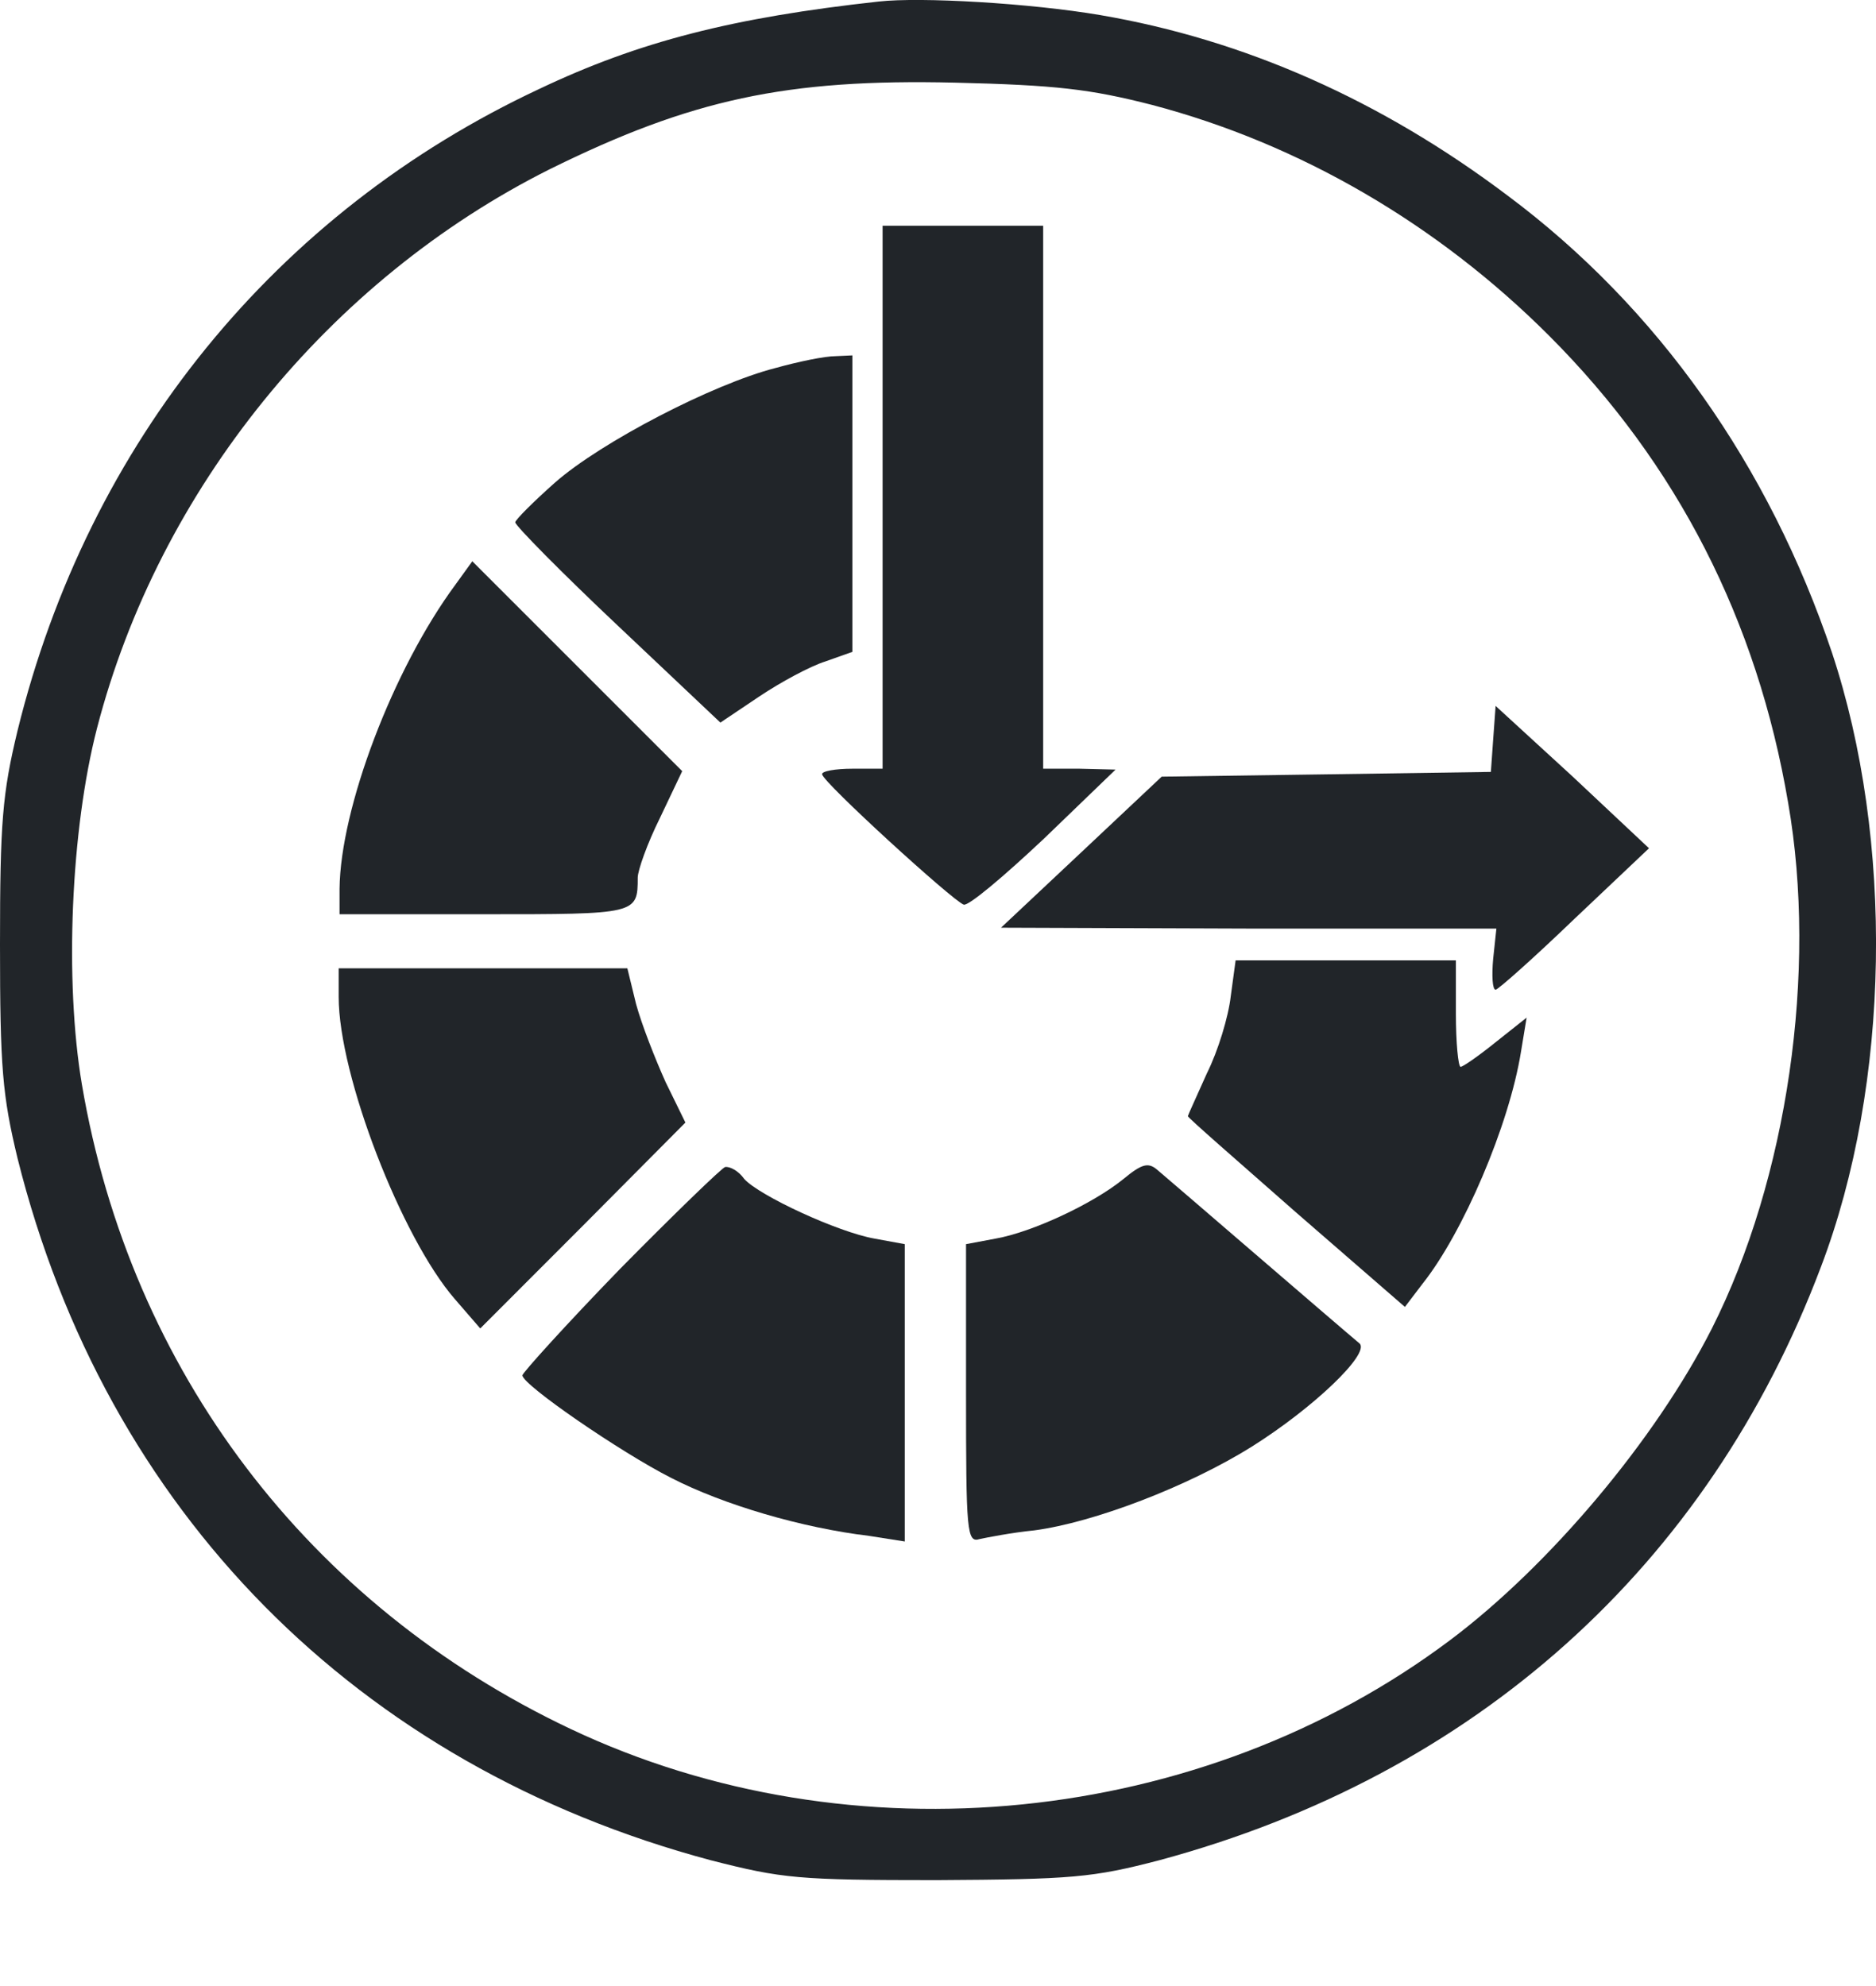 <svg width="17" height="18" viewBox="0 0 17 18" fill="none" xmlns="http://www.w3.org/2000/svg">
<path d="M7.962 0.014C6.643 0.159 5.793 0.375 4.885 0.807C2.5 1.924 0.8 4.013 0.159 6.622C0.022 7.191 0 7.45 0 8.56C0 9.677 0.022 9.929 0.159 10.498C0.958 13.697 3.235 16.003 6.441 16.86C7.09 17.026 7.234 17.04 8.488 17.04C9.713 17.033 9.9 17.018 10.505 16.86C13.366 16.089 15.477 14.194 16.5 11.485C17.134 9.821 17.163 7.609 16.601 5.915C16.031 4.222 15.023 2.788 13.661 1.772C12.515 0.908 11.276 0.36 9.972 0.137C9.338 0.029 8.344 -0.029 7.962 0.014ZM10.44 0.951C11.78 1.304 13.027 2.032 14.036 3.041C15.196 4.201 15.923 5.62 16.204 7.277C16.471 8.805 16.197 10.685 15.513 12.04C15.001 13.049 14.043 14.187 13.142 14.864C10.887 16.557 7.717 16.874 5.173 15.671C2.796 14.547 1.182 12.422 0.742 9.828C0.584 8.891 0.641 7.522 0.879 6.6C1.441 4.431 2.983 2.536 4.979 1.535C6.261 0.901 7.126 0.713 8.653 0.749C9.568 0.771 9.878 0.807 10.44 0.951Z" fill="#212529"/>
<path d="M7.998 4.503V6.967H7.724C7.573 6.967 7.443 6.989 7.45 7.018C7.457 7.09 8.632 8.163 8.733 8.199C8.776 8.214 9.1 7.94 9.46 7.601L10.109 6.975L9.785 6.967H9.453V4.503V2.046H8.725H7.998V4.503Z" fill="#212529"/>
<path d="M7.025 3.336C6.463 3.48 5.447 4.006 5.029 4.374C4.835 4.546 4.669 4.712 4.669 4.734C4.669 4.763 5.087 5.188 5.598 5.67L6.528 6.549L6.881 6.312C7.075 6.182 7.342 6.038 7.479 5.995L7.724 5.908V4.568V3.221L7.573 3.228C7.472 3.228 7.234 3.278 7.025 3.336Z" fill="#212529"/>
<path d="M4.129 5.296C3.559 6.067 3.084 7.328 3.077 8.055V8.286H4.388C5.771 8.286 5.779 8.286 5.779 7.954C5.779 7.89 5.865 7.645 5.98 7.414L6.182 6.989L5.231 6.038L4.28 5.087L4.129 5.296Z" fill="#212529"/>
<path d="M13.531 6.701L13.51 6.996L12.018 7.018L10.527 7.039L9.799 7.724L9.071 8.408L11.319 8.416H13.56L13.531 8.689C13.517 8.841 13.524 8.97 13.553 8.97C13.575 8.97 13.899 8.682 14.266 8.329L14.943 7.688L14.252 7.039L13.553 6.398L13.531 6.701Z" fill="#212529"/>
<path d="M11.153 9.028C11.132 9.215 11.038 9.525 10.937 9.727C10.844 9.936 10.764 10.109 10.764 10.116C10.764 10.13 11.211 10.519 11.744 10.988L12.731 11.845L12.89 11.636C13.257 11.175 13.675 10.202 13.783 9.532L13.834 9.223L13.553 9.446C13.402 9.568 13.257 9.669 13.236 9.669C13.214 9.669 13.193 9.446 13.193 9.186V8.704H12.191H11.197L11.153 9.028Z" fill="#212529"/>
<path d="M3.069 9.035C3.069 9.749 3.639 11.218 4.121 11.773L4.352 12.04L5.281 11.11L6.211 10.174L6.031 9.806C5.937 9.597 5.815 9.287 5.764 9.1L5.685 8.776H4.381H3.069V9.035Z" fill="#212529"/>
<path d="M10.181 10.685C9.907 10.909 9.352 11.168 9.021 11.226L8.754 11.276V12.63C8.754 13.884 8.761 13.985 8.877 13.949C8.942 13.935 9.165 13.891 9.374 13.87C9.914 13.798 10.764 13.473 11.341 13.113C11.903 12.76 12.414 12.27 12.321 12.177C12.148 12.033 10.57 10.671 10.483 10.599C10.404 10.534 10.347 10.548 10.181 10.685Z" fill="#212529"/>
<path d="M5.62 11.499C5.13 12.004 4.734 12.443 4.734 12.465C4.734 12.551 5.627 13.164 6.081 13.394C6.557 13.639 7.27 13.848 7.875 13.92L8.199 13.971V12.623V11.276L7.926 11.226C7.594 11.168 6.881 10.837 6.744 10.685C6.694 10.613 6.614 10.57 6.571 10.577C6.542 10.584 6.11 11.002 5.62 11.499Z" fill="#212529"/>
</svg>
